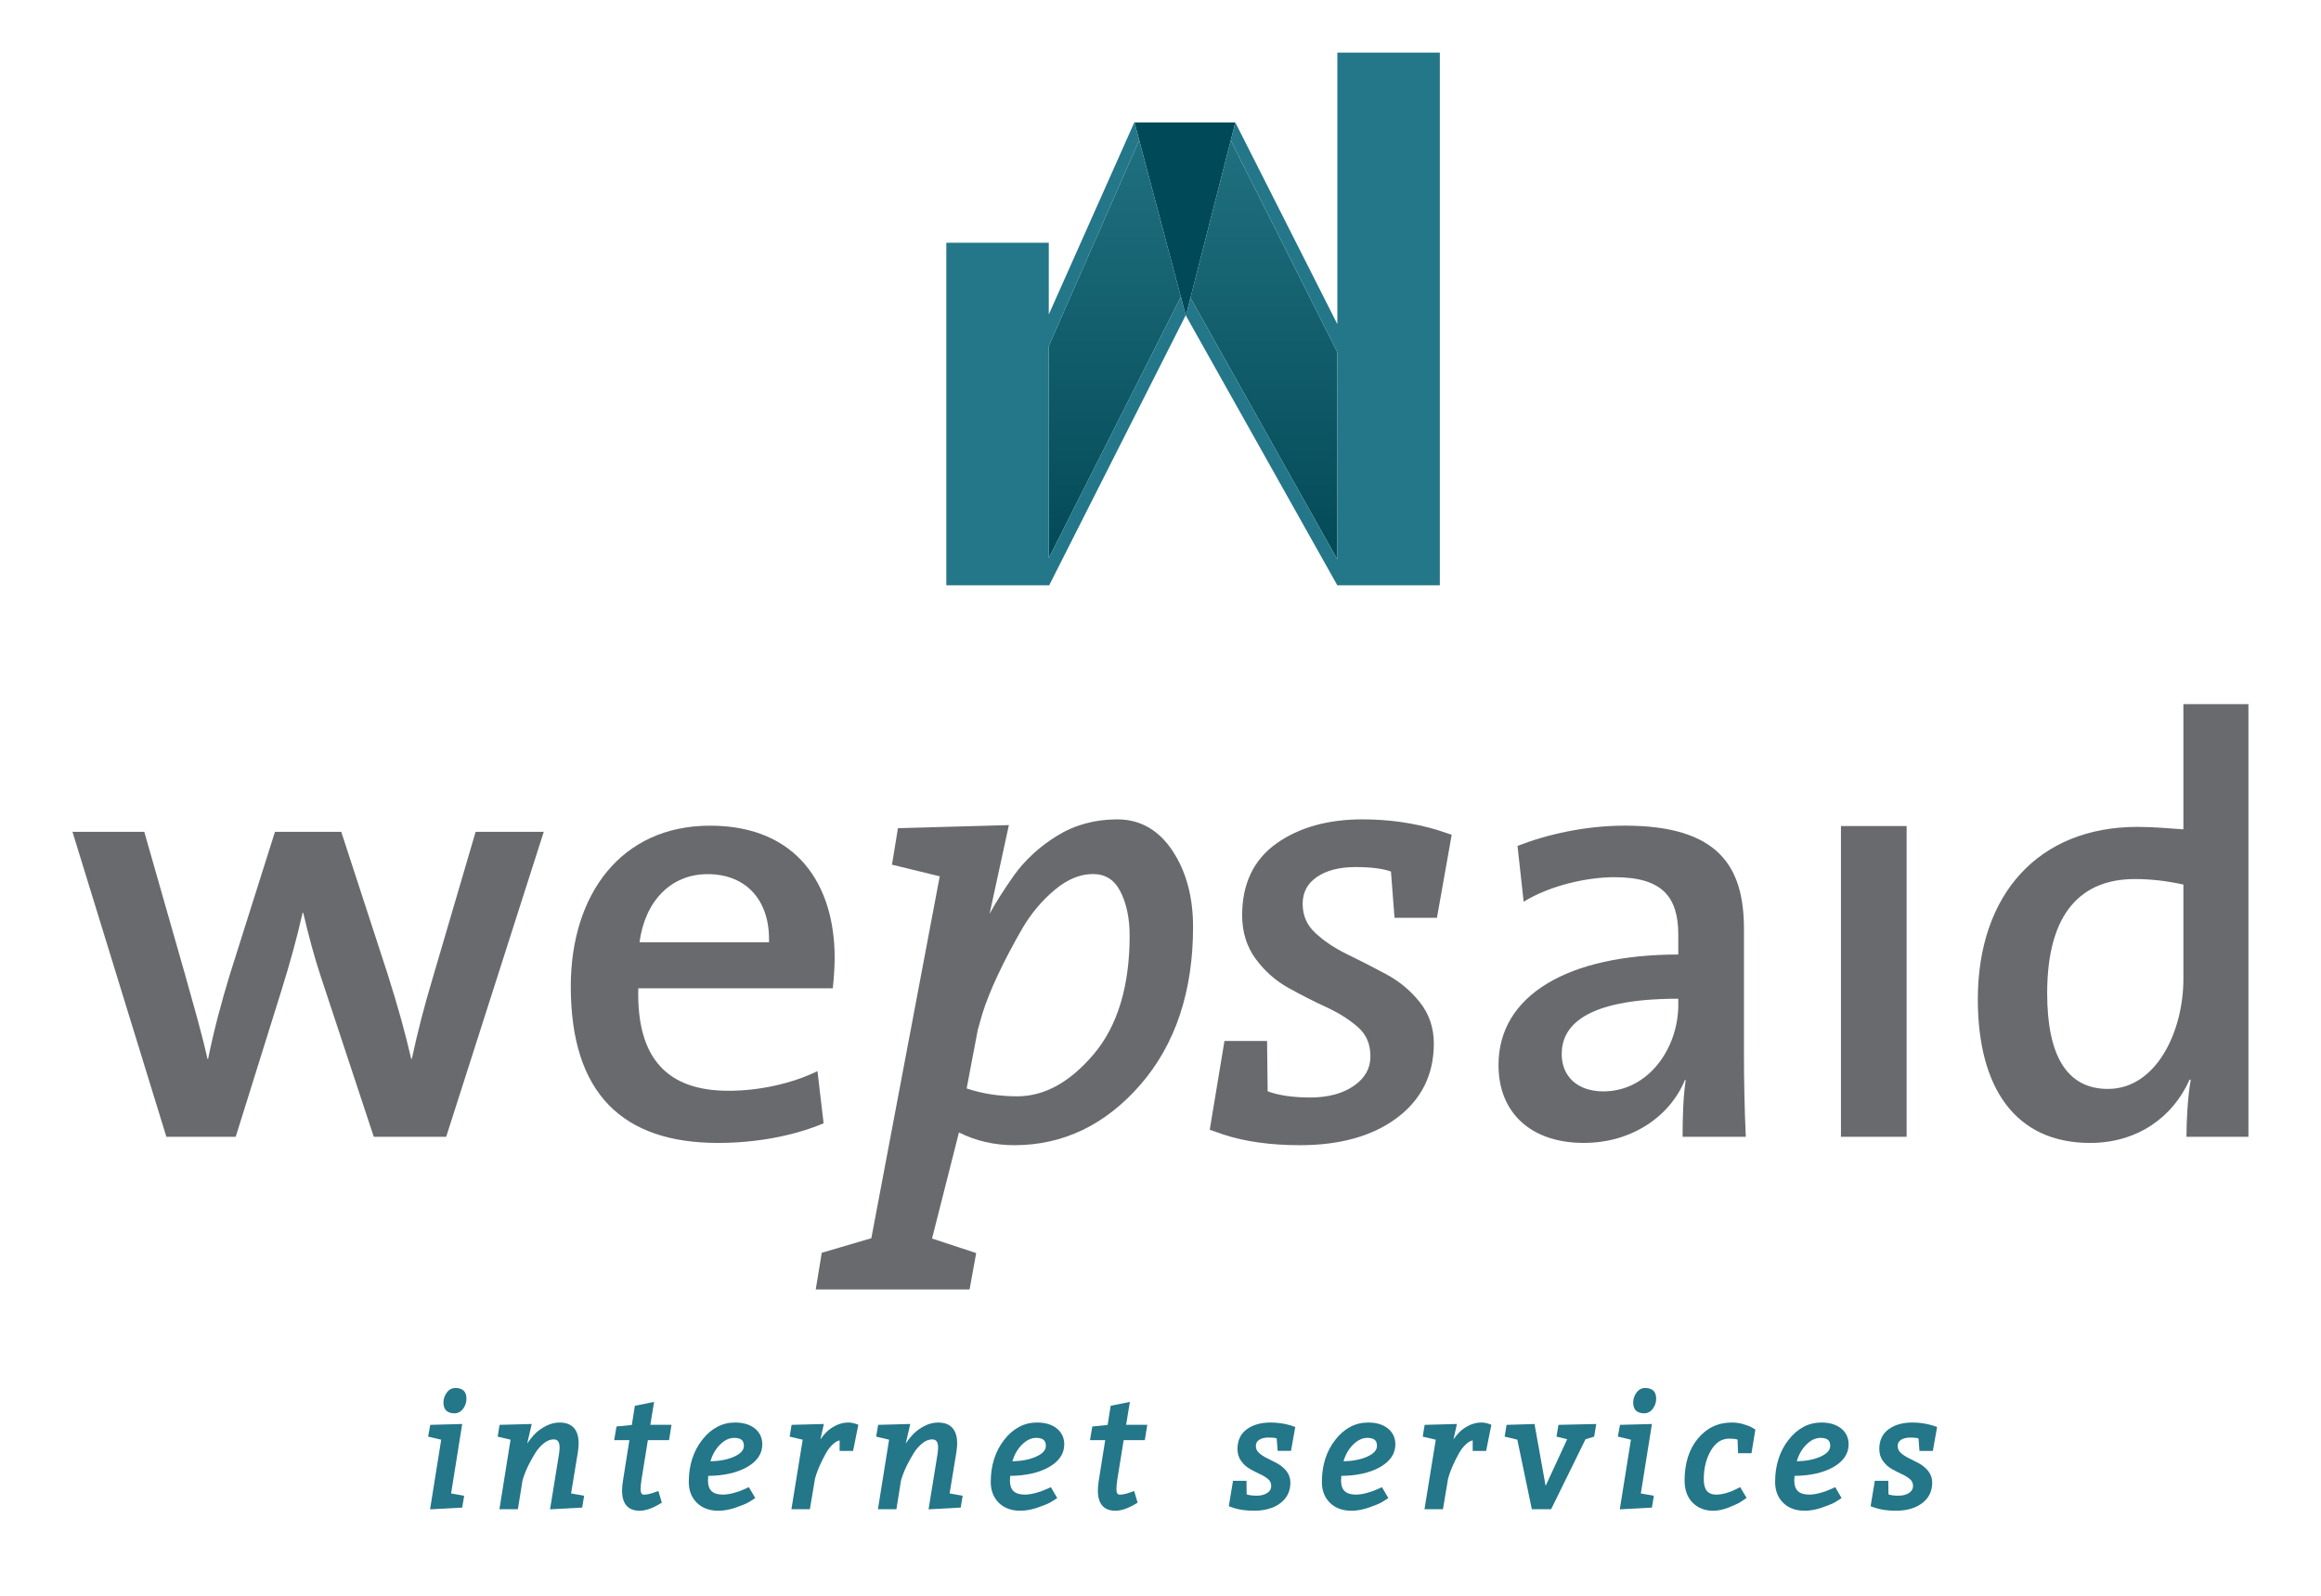 <?xml version="1.0" encoding="utf-8"?>
<!-- Generator: Adobe Illustrator 16.0.0, SVG Export Plug-In . SVG Version: 6.00 Build 0)  -->
<!DOCTYPE svg PUBLIC "-//W3C//DTD SVG 1.1//EN" "http://www.w3.org/Graphics/SVG/1.1/DTD/svg11.dtd">
<svg version="1.1" id="Layer_1" xmlns="http://www.w3.org/2000/svg" xmlns:xlink="http://www.w3.org/1999/xlink" x="0px" y="0px"
	 width="226.77px" height="155.91px" viewBox="0 0 226.77 155.91" enable-background="new 0 0 226.77 155.91" xml:space="preserve">
<polygon fill="#247689" points="45.16,139.122 42.038,139.207 41.829,140.354 43.107,140.657 42.019,147.46 45.16,147.289 
	45.349,146.134 44.073,145.909 "/>
<g>
	<defs>
		<rect id="SVGID_1_" width="226.77" height="155.91"/>
	</defs>
	<clipPath id="SVGID_2_">
		<use xlink:href="#SVGID_1_"  overflow="visible"/>
	</clipPath>
	<path clip-path="url(#SVGID_2_)" fill="#247689" d="M44.504,135.604c-0.353,0-0.644,0.157-0.865,0.469
		c-0.207,0.291-0.313,0.613-0.313,0.955c0,0.357,0.097,0.627,0.288,0.799c0.184,0.166,0.448,0.251,0.785,0.251
		c0.353,0,0.644-0.158,0.865-0.468c0.207-0.292,0.311-0.613,0.311-0.957c0-0.358-0.096-0.627-0.287-0.799
		C45.104,135.688,44.84,135.604,44.504,135.604"/>
	<path clip-path="url(#SVGID_2_)" fill="#247689" d="M56.457,141.892c0.051-0.336,0.078-0.634,0.078-0.883
		c0-1.679-1.007-2.031-1.852-2.031c-0.459,0-0.909,0.112-1.337,0.336c-0.421,0.218-0.769,0.464-1.036,0.73
		c-0.263,0.263-0.533,0.597-0.802,0.994l0.445-1.917l-3.141,0.085l-0.188,1.149l1.259,0.301l-1.087,6.792H50.6l0.454-2.829
		l0.134-0.417c0.224-0.654,0.592-1.396,1.093-2.213c0.226-0.379,0.512-0.707,0.848-0.977c0.319-0.257,0.64-0.386,0.954-0.386
		c0.276,0,0.592,0.091,0.592,0.802c0,0.134-0.019,0.347-0.057,0.629l-0.876,5.402l3.141-0.172l0.189-1.155l-1.275-0.224
		L56.457,141.892z"/>
	<path clip-path="url(#SVGID_2_)" fill="#247689" d="M63.907,136.964l-1.878,0.38l-0.298,1.874l-1.497,0.149l-0.226,1.334h1.486
		l-0.624,3.934c-0.062,0.357-0.093,0.691-0.093,0.991c0,1.63,0.925,1.972,1.702,1.972c0.592,0,1.286-0.241,2.061-0.717l0.123-0.075
		l-0.337-1.138l-0.396,0.142c-0.398,0.142-0.739,0.214-1.016,0.214c-0.134,0-0.194-0.057-0.228-0.1
		c-0.043-0.057-0.095-0.179-0.095-0.44c0-0.245,0.029-0.561,0.087-0.937l0.62-3.846h2.069l0.24-1.499h-2.069L63.907,136.964z"/>
	<path clip-path="url(#SVGID_2_)" fill="#247689" d="M72.92,143.37c1.034-0.568,1.559-1.327,1.559-2.257
		c0-0.646-0.249-1.172-0.738-1.562c-0.477-0.38-1.124-0.573-1.924-0.573c-1.253,0-2.334,0.572-3.213,1.699
		c-0.867,1.113-1.307,2.496-1.307,4.11c0,0.837,0.267,1.522,0.792,2.037c0.524,0.514,1.229,0.773,2.095,0.773
		c0.538,0,1.119-0.107,1.725-0.318c0.607-0.211,1.011-0.378,1.233-0.511c0.214-0.126,0.382-0.23,0.504-0.312l0.147-0.1l-0.624-1.06
		l-0.533,0.233c-0.238,0.115-0.56,0.228-0.957,0.333c-0.39,0.105-0.742,0.158-1.046,0.158c-0.997,0-1.461-0.436-1.461-1.371
		c0-0.148,0.008-0.302,0.024-0.458C70.704,144.175,71.957,143.897,72.92,143.37 M71.743,140.477c0.83,0,0.937,0.421,0.937,0.787
		c0,0.414-0.308,0.755-0.94,1.044c-0.618,0.282-1.401,0.438-2.331,0.459c0.19-0.637,0.495-1.174,0.909-1.597
		C70.775,140.704,71.241,140.477,71.743,140.477"/>
	<path clip-path="url(#SVGID_2_)" fill="#247689" d="M82.897,138.978c-0.439,0-0.858,0.1-1.247,0.298
		c-0.382,0.193-0.694,0.414-0.926,0.658c-0.203,0.206-0.393,0.439-0.569,0.698l0.339-1.511l-3.154,0.085l-0.189,1.15l1.275,0.3
		l-1.102,6.791h1.804l0.5-2.981l0.119-0.4c0.194-0.593,0.512-1.294,0.945-2.082c0.197-0.357,0.444-0.668,0.732-0.924
		c0.204-0.182,0.409-0.294,0.61-0.338v1.029h1.316l0.512-2.558l-0.152-0.054C83.412,139.031,83.137,138.978,82.897,138.978"/>
	<path clip-path="url(#SVGID_2_)" fill="#247689" d="M93.44,141.892c0.051-0.336,0.078-0.634,0.078-0.883
		c0-1.679-1.007-2.031-1.852-2.031c-0.459,0-0.909,0.112-1.337,0.336c-0.421,0.218-0.769,0.464-1.036,0.73
		c-0.262,0.262-0.532,0.596-0.802,0.993l0.445-1.916l-3.141,0.085l-0.188,1.149l1.259,0.301l-1.087,6.792h1.804l0.454-2.829
		l0.133-0.416c0.226-0.655,0.593-1.398,1.094-2.214c0.226-0.379,0.512-0.707,0.848-0.977c0.319-0.257,0.64-0.386,0.954-0.386
		c0.276,0,0.592,0.091,0.592,0.802c0,0.134-0.019,0.347-0.057,0.629l-0.876,5.402l3.141-0.172l0.189-1.155l-1.275-0.224
		L93.44,141.892z"/>
	<path clip-path="url(#SVGID_2_)" fill="#247689" d="M102.423,143.369c1.034-0.568,1.558-1.326,1.558-2.256
		c0-0.646-0.248-1.173-0.739-1.562c-0.475-0.38-1.123-0.573-1.923-0.573c-1.253,0-2.335,0.572-3.213,1.699
		c-0.866,1.112-1.306,2.494-1.306,4.11c0,0.838,0.267,1.523,0.791,2.038c0.523,0.513,1.228,0.772,2.095,0.772
		c0.538,0,1.119-0.106,1.726-0.318c0.606-0.211,1.01-0.378,1.233-0.511c0.214-0.127,0.382-0.23,0.503-0.312l0.146-0.1l-0.622-1.06
		l-0.533,0.234c-0.239,0.114-0.561,0.227-0.958,0.333c-0.389,0.104-0.741,0.157-1.046,0.157c-0.997,0-1.461-0.436-1.461-1.371
		c0-0.15,0.008-0.305,0.024-0.458C100.207,144.175,101.459,143.897,102.423,143.369 M98.912,142.767
		c0.188-0.637,0.493-1.173,0.907-1.597c0.452-0.46,0.931-0.693,1.426-0.693c0.83,0,0.937,0.421,0.937,0.787
		c0,0.414-0.308,0.755-0.941,1.044C100.624,142.59,99.841,142.744,98.912,142.767"/>
	<path clip-path="url(#SVGID_2_)" fill="#247689" d="M110.394,136.964l-1.878,0.38l-0.297,1.874l-1.497,0.149l-0.228,1.334h1.488
		l-0.626,3.935c-0.061,0.356-0.091,0.689-0.091,0.99c0,1.63,0.925,1.972,1.7,1.972c0.593,0,1.286-0.241,2.062-0.717l0.122-0.075
		l-0.336-1.138l-0.397,0.142c-0.396,0.142-0.738,0.214-1.016,0.214c-0.133,0-0.193-0.057-0.226-0.099
		c-0.043-0.058-0.096-0.18-0.096-0.441c0-0.246,0.029-0.562,0.087-0.937l0.621-3.846h2.068l0.24-1.499h-2.069L110.394,136.964z"/>
	<path clip-path="url(#SVGID_2_)" fill="#247689" d="M124.122,138.978c-0.915,0-1.682,0.216-2.283,0.641
		c-0.62,0.442-0.933,1.097-0.933,1.945c0,0.459,0.126,0.862,0.375,1.197c0.237,0.323,0.534,0.587,0.883,0.78
		c0.332,0.184,0.664,0.353,0.988,0.501c0.305,0.142,0.567,0.308,0.777,0.494c0.186,0.166,0.275,0.38,0.275,0.655
		c0,0.267-0.121,0.482-0.369,0.656c-0.268,0.186-0.623,0.28-1.056,0.28c-0.39,0-0.717-0.042-0.976-0.125l-0.017-1.328h-1.317
		l-0.411,2.485l0.45,0.158c0.566,0.185,1.242,0.279,2.009,0.279c1.056,0,1.918-0.245,2.563-0.728
		c0.661-0.495,0.996-1.171,0.996-2.009c0-0.429-0.13-0.811-0.384-1.136c-0.248-0.311-0.554-0.563-0.906-0.753
		c-0.338-0.183-0.672-0.353-1.004-0.514c-0.312-0.15-0.578-0.33-0.793-0.529c-0.192-0.181-0.286-0.396-0.286-0.658
		c0-0.252,0.102-0.445,0.308-0.589c0.229-0.156,0.541-0.236,0.931-0.236c0.336,0,0.603,0.028,0.796,0.084l0.094,1.221h1.304
		l0.416-2.338l-0.473-0.159C125.465,139.071,124.806,138.978,124.122,138.978"/>
	<path clip-path="url(#SVGID_2_)" fill="#247689" d="M134.774,143.369c1.034-0.568,1.558-1.326,1.558-2.256
		c0-0.646-0.248-1.173-0.739-1.562c-0.475-0.38-1.123-0.573-1.923-0.573c-1.253,0-2.335,0.572-3.213,1.699
		c-0.867,1.111-1.305,2.494-1.305,4.11c0,0.838,0.265,1.522,0.79,2.038c0.523,0.513,1.229,0.772,2.095,0.772
		c0.538,0,1.119-0.106,1.726-0.318c0.606-0.211,1.011-0.378,1.233-0.511c0.214-0.127,0.382-0.23,0.503-0.312l0.146-0.1l-0.622-1.06
		l-0.533,0.234c-0.239,0.114-0.562,0.227-0.958,0.333c-0.389,0.104-0.741,0.157-1.046,0.157c-0.997,0-1.461-0.436-1.461-1.371
		c0-0.15,0.009-0.304,0.024-0.458C132.559,144.175,133.811,143.897,134.774,143.369 M131.263,142.767
		c0.188-0.636,0.493-1.172,0.908-1.597c0.451-0.46,0.931-0.693,1.425-0.693c0.83,0,0.938,0.421,0.938,0.787
		c0,0.414-0.309,0.755-0.941,1.044C132.975,142.59,132.192,142.744,131.263,142.767"/>
	<path clip-path="url(#SVGID_2_)" fill="#247689" d="M144.75,138.978c-0.439,0-0.859,0.1-1.247,0.298
		c-0.382,0.193-0.692,0.414-0.926,0.658c-0.203,0.207-0.393,0.439-0.569,0.699l0.338-1.512l-3.153,0.085l-0.188,1.15l1.275,0.3
		l-1.102,6.791h1.804l0.499-2.981l0.119-0.4c0.195-0.597,0.515-1.298,0.946-2.082c0.196-0.357,0.442-0.668,0.731-0.924
		c0.204-0.183,0.408-0.294,0.61-0.338v1.029h1.314l0.513-2.558l-0.152-0.054C145.258,139.03,144.993,138.978,144.75,138.978"/>
	<polygon clip-path="url(#SVGID_2_)" fill="#247689" points="152.076,140.354 153.119,140.611 151.012,145.171 149.927,139.123 
		147.198,139.207 147.009,140.355 148.247,140.653 149.634,147.298 149.664,147.448 151.552,147.448 154.91,140.61 155.753,140.36 
		155.961,139.123 152.267,139.206 	"/>
	<path clip-path="url(#SVGID_2_)" fill="#247689" d="M160.744,135.604c-0.354,0-0.644,0.157-0.864,0.469
		c-0.207,0.29-0.312,0.612-0.312,0.955c0,0.357,0.096,0.627,0.287,0.799c0.183,0.166,0.446,0.251,0.784,0.251
		c0.354,0,0.645-0.158,0.865-0.469c0.207-0.291,0.311-0.612,0.311-0.956c0-0.358-0.097-0.626-0.287-0.799
		C161.343,135.688,161.079,135.604,160.744,135.604"/>
	<polygon clip-path="url(#SVGID_2_)" fill="#247689" points="161.399,139.122 158.279,139.207 158.069,140.354 159.348,140.657 
		158.259,147.46 161.399,147.289 161.588,146.134 160.314,145.909 	"/>
	<path clip-path="url(#SVGID_2_)" fill="#247689" d="M170.316,139.135c-0.364-0.104-0.74-0.157-1.115-0.157
		c-1.343,0-2.461,0.532-3.324,1.582c-0.854,1.038-1.286,2.41-1.286,4.077c0,0.916,0.262,1.646,0.782,2.17
		c0.519,0.525,1.2,0.791,2.028,0.791c0.461,0,0.974-0.11,1.522-0.327c0.549-0.219,0.915-0.389,1.121-0.52
		c0.198-0.128,0.352-0.231,0.465-0.313l0.138-0.102l-0.627-1.045l-0.489,0.245c-0.209,0.114-0.496,0.224-0.856,0.33
		c-0.355,0.104-0.682,0.157-0.974,0.157c-0.844,0-1.237-0.477-1.237-1.499c0-1.086,0.239-2.038,0.709-2.828
		c0.457-0.771,1.046-1.145,1.802-1.145c0.321,0,0.587,0.031,0.792,0.096l0.048,1.328h1.314l0.377-2.309l-0.367-0.214
		C170.955,139.345,170.677,139.238,170.316,139.135"/>
	<path clip-path="url(#SVGID_2_)" fill="#247689" d="M179.058,143.37c1.033-0.568,1.558-1.327,1.558-2.257
		c0-0.645-0.248-1.171-0.738-1.562c-0.476-0.38-1.123-0.573-1.922-0.573c-1.253,0-2.336,0.572-3.214,1.699
		c-0.867,1.113-1.306,2.496-1.306,4.11c0,0.837,0.265,1.521,0.79,2.038c0.524,0.513,1.229,0.772,2.096,0.772
		c0.537,0,1.118-0.106,1.725-0.318c0.606-0.211,1.011-0.378,1.233-0.511c0.215-0.126,0.382-0.23,0.503-0.312l0.146-0.1l-0.621-1.06
		l-0.533,0.234c-0.239,0.114-0.562,0.227-0.958,0.333c-0.391,0.104-0.741,0.157-1.045,0.157c-0.998,0-1.463-0.436-1.463-1.371
		c0-0.146,0.009-0.297,0.024-0.458C176.841,144.175,178.093,143.897,179.058,143.37 M175.546,142.767
		c0.19-0.639,0.496-1.176,0.909-1.597c0.456-0.466,0.922-0.693,1.425-0.693c0.83,0,0.938,0.421,0.938,0.787
		c0,0.413-0.309,0.755-0.939,1.044C177.259,142.59,176.476,142.744,175.546,142.767"/>
	<path clip-path="url(#SVGID_2_)" fill="#247689" d="M186.649,140.447c0.337,0,0.604,0.027,0.796,0.084l0.095,1.22h1.305
		l0.416-2.337l-0.475-0.159c-0.613-0.184-1.271-0.277-1.957-0.277c-0.915,0-1.684,0.215-2.282,0.642
		c-0.619,0.439-0.934,1.094-0.934,1.944c0,0.459,0.126,0.862,0.374,1.197c0.239,0.325,0.537,0.588,0.885,0.781
		c0.33,0.182,0.661,0.35,0.986,0.501c0.306,0.141,0.569,0.307,0.778,0.493c0.185,0.166,0.274,0.38,0.274,0.655
		c0,0.268-0.121,0.482-0.37,0.655c-0.266,0.188-0.62,0.281-1.054,0.281c-0.389,0-0.716-0.041-0.975-0.124l-0.018-1.33h-1.317
		l-0.412,2.487l0.453,0.156c0.564,0.187,1.238,0.28,2.006,0.28c1.056,0,1.919-0.245,2.563-0.727
		c0.662-0.495,0.997-1.171,0.997-2.009c0-0.431-0.129-0.812-0.385-1.137c-0.247-0.31-0.551-0.562-0.905-0.753
		c-0.338-0.182-0.673-0.352-1.004-0.513c-0.311-0.151-0.578-0.33-0.794-0.531c-0.191-0.179-0.286-0.394-0.286-0.658
		c0-0.251,0.103-0.443,0.31-0.588C185.948,140.525,186.261,140.447,186.649,140.447"/>
	<path clip-path="url(#SVGID_2_)" fill="#696A6D" d="M43.594,111.062H36.52l-5.156-15.589c-0.659-1.978-1.199-4.016-1.738-6.295
		h-0.06c-0.6,2.638-1.259,4.977-2.039,7.495l-4.497,14.389h-6.775L7.081,81.266h7.015l3.957,13.85
		c0.779,2.817,1.619,5.636,2.218,8.334h0.06c0.6-2.938,1.319-5.576,2.099-8.154l4.436-14.029h6.476l4.496,13.789
		c1.139,3.598,1.739,5.816,2.338,8.395h0.06c0.6-2.759,1.199-5.097,2.099-8.095l4.136-14.089h6.656L43.594,111.062z"/>
	<path clip-path="url(#SVGID_2_)" fill="#696A6D" d="M81.368,96.554H62.363c-0.18,6.896,2.878,10.013,8.813,10.013
		c3.058,0,6.236-0.72,8.694-1.918l0.599,5.096c-2.997,1.259-6.655,1.918-10.312,1.918c-9.293,0-14.39-4.796-14.39-15.288
		c0-8.993,4.917-15.708,13.61-15.708c8.514,0,12.171,5.815,12.171,12.89C81.548,94.396,81.488,95.414,81.368,96.554 M69.138,85.402
		c-3.598,0-6.116,2.638-6.655,6.654h12.65C75.253,87.98,72.915,85.402,69.138,85.402"/>
	<path clip-path="url(#SVGID_2_)" fill="#696A6D" d="M109.167,80.051c-2.183,0-4.164,0.539-5.886,1.604
		c-1.713,1.06-3.127,2.357-4.204,3.857c-0.986,1.4-1.786,2.66-2.391,3.767l1.885-8.668l-10.838,0.3l-0.584,3.567l4.666,1.137
		l-6.682,35.356l-4.846,1.425l-0.586,3.58h15.031l0.646-3.554l-4.314-1.419l2.63-10.367c1.628,0.828,3.449,1.248,5.419,1.248
		c4.763,0,8.909-1.994,12.323-5.926c3.404-3.922,5.131-9.104,5.131-15.403c0-2.924-0.675-5.424-2.007-7.431
		C113.206,81.084,111.393,80.051,109.167,80.051 M110.37,91.409c0,4.93-1.178,8.823-3.501,11.573
		c-2.313,2.738-4.826,4.127-7.471,4.127c-1.78,0-3.446-0.259-4.954-0.77l1.094-5.747l0.453-1.589
		c0.712-2.251,2.028-5.053,3.908-8.322c0.854-1.448,1.918-2.71,3.162-3.751c1.222-1.021,2.471-1.537,3.714-1.537
		c1.22,0,2.098,0.552,2.683,1.687C110.062,88.256,110.37,89.712,110.37,91.409"/>
	<path clip-path="url(#SVGID_2_)" fill="#696A6D" d="M128.65,85.69c0.938-0.65,2.212-0.98,3.786-0.98
		c1.501,0,2.666,0.147,3.466,0.438l0.347,4.518h4.146l1.441-8.11l-1.408-0.47c-2.291-0.688-4.75-1.036-7.308-1.036
		c-3.379,0-6.205,0.792-8.404,2.354c-2.226,1.58-3.354,3.939-3.354,7.013c0,1.643,0.448,3.082,1.331,4.277
		c0.871,1.183,1.953,2.137,3.214,2.834c1.241,0.688,2.491,1.323,3.719,1.89c1.209,0.557,2.241,1.214,3.07,1.953
		c0.808,0.716,1.199,1.643,1.199,2.831c0,1.179-0.523,2.116-1.603,2.872c-1.092,0.763-2.528,1.149-4.271,1.149
		c-1.683,0-3.084-0.203-4.167-0.604l-0.057-4.92h-4.163l-1.438,8.678l1.344,0.469c2.104,0.689,4.622,1.038,7.483,1.038
		c3.912,0,7.095-0.898,9.463-2.67c2.394-1.788,3.605-4.232,3.605-7.265c0-1.53-0.459-2.886-1.365-4.029
		c-0.893-1.125-2.003-2.048-3.297-2.743c-1.272-0.683-2.549-1.336-3.796-1.942c-1.227-0.593-2.278-1.297-3.128-2.093
		c-0.828-0.772-1.231-1.701-1.231-2.836C127.276,87.185,127.727,86.33,128.65,85.69"/>
	<path clip-path="url(#SVGID_2_)" fill="#696A6D" d="M164.396,111.062c0-1.919,0.06-3.896,0.299-5.516l-0.06-0.06
		c-1.438,3.537-5.155,6.175-9.893,6.175c-5.097,0-8.333-2.877-8.333-7.614c0-6.834,6.833-10.792,17.566-10.792v-1.918
		c0-3.717-1.56-5.636-6.235-5.636c-2.758,0-6.354,0.839-8.873,2.397l-0.601-5.456c2.938-1.139,6.655-1.978,10.493-1.978
		c9.112,0,11.631,3.957,11.631,10.072v12.171c0,2.578,0.06,5.636,0.18,8.153H164.396z M163.976,97.573
		c-9.354,0-11.392,2.817-11.392,5.396c0,2.218,1.56,3.657,4.077,3.657c4.376,0,7.314-4.197,7.314-8.453V97.573z"/>
	<rect x="179.868" y="80.702" clip-path="url(#SVGID_2_)" fill="#696A6D" width="6.415" height="30.361"/>
	<path clip-path="url(#SVGID_2_)" fill="#696A6D" d="M213.625,111.062c0-1.559,0.12-3.896,0.42-5.575h-0.12
		c-1.619,3.657-5.096,6.176-9.713,6.176c-7.314,0-10.971-5.397-10.971-14.03c0-10.252,5.935-16.847,15.588-16.847
		c1.438,0,2.878,0.119,4.496,0.239V68.794h6.354v42.268H213.625z M213.325,86.422c-1.618-0.36-3.178-0.54-4.736-0.54
		c-5.096,0-8.573,3.118-8.573,11.151c0,5.995,1.858,9.353,5.936,9.353c4.735,0,7.374-5.635,7.374-10.731V86.422z"/>
	<polygon clip-path="url(#SVGID_2_)" fill="#004959" points="110.842,11.96 110.848,11.984 115.856,30.816 115.864,30.847 
		115.868,30.836 120.692,11.984 120.698,11.96 	"/>
</g>
<g>
	<defs>
		<polygon id="SVGID_3_" points="116.312,29.1 130.664,54.659 130.664,34.422 120.248,13.72 		"/>
	</defs>
	<clipPath id="SVGID_4_">
		<use xlink:href="#SVGID_3_"  overflow="visible"/>
	</clipPath>
	
		<linearGradient id="SVGID_5_" gradientUnits="userSpaceOnUse" x1="0" y1="155.91" x2="1" y2="155.91" gradientTransform="matrix(0 -50.843 -50.843 0 8050.481 56.566)">
		<stop  offset="0" style="stop-color:#024855"/>
		<stop  offset="1" style="stop-color:#257788"/>
	</linearGradient>
	<rect x="116.312" y="13.72" clip-path="url(#SVGID_4_)" fill="url(#SVGID_5_)" width="14.353" height="40.939"/>
</g>
<g>
	<defs>
		<polygon id="SVGID_6_" points="102.47,33.801 102.47,54.518 115.373,28.999 111.303,13.696 		"/>
	</defs>
	<clipPath id="SVGID_7_">
		<use xlink:href="#SVGID_6_"  overflow="visible"/>
	</clipPath>
	
		<linearGradient id="SVGID_8_" gradientUnits="userSpaceOnUse" x1="0" y1="155.91" x2="1" y2="155.91" gradientTransform="matrix(0 -50.843 -50.843 0 8035.918 56.566)">
		<stop  offset="0" style="stop-color:#024855"/>
		<stop  offset="1" style="stop-color:#257788"/>
	</linearGradient>
	<rect x="102.47" y="13.696" clip-path="url(#SVGID_7_)" fill="url(#SVGID_8_)" width="12.903" height="40.822"/>
</g>
<g>
	<defs>
		<rect id="SVGID_9_" width="226.77" height="155.91"/>
	</defs>
	<clipPath id="SVGID_10_">
		<use xlink:href="#SVGID_9_"  overflow="visible"/>
	</clipPath>
	<polygon clip-path="url(#SVGID_10_)" fill="#247689" points="115.612,29.897 115.373,29 102.47,54.519 102.47,33.801 
		111.303,13.696 111.066,12.804 110.848,11.985 110.814,11.985 102.47,30.725 102.47,23.715 92.459,23.715 92.459,57.184 
		101.748,57.184 102.509,57.184 102.852,56.505 115.848,30.802 115.855,30.817 	"/>
	<polygon clip-path="url(#SVGID_10_)" fill="#247689" points="116.09,29.969 115.867,30.836 130.308,56.553 130.662,57.184 
		130.664,57.184 131.387,57.184 136.888,57.184 138.125,57.184 140.676,57.184 140.676,5.142 137.987,5.142 131.048,5.142 
		130.664,5.142 130.664,31.669 120.706,11.984 120.692,11.984 120.477,12.828 120.249,13.72 130.664,34.422 130.664,54.66 
		116.312,29.101 	"/>
</g>
</svg>
